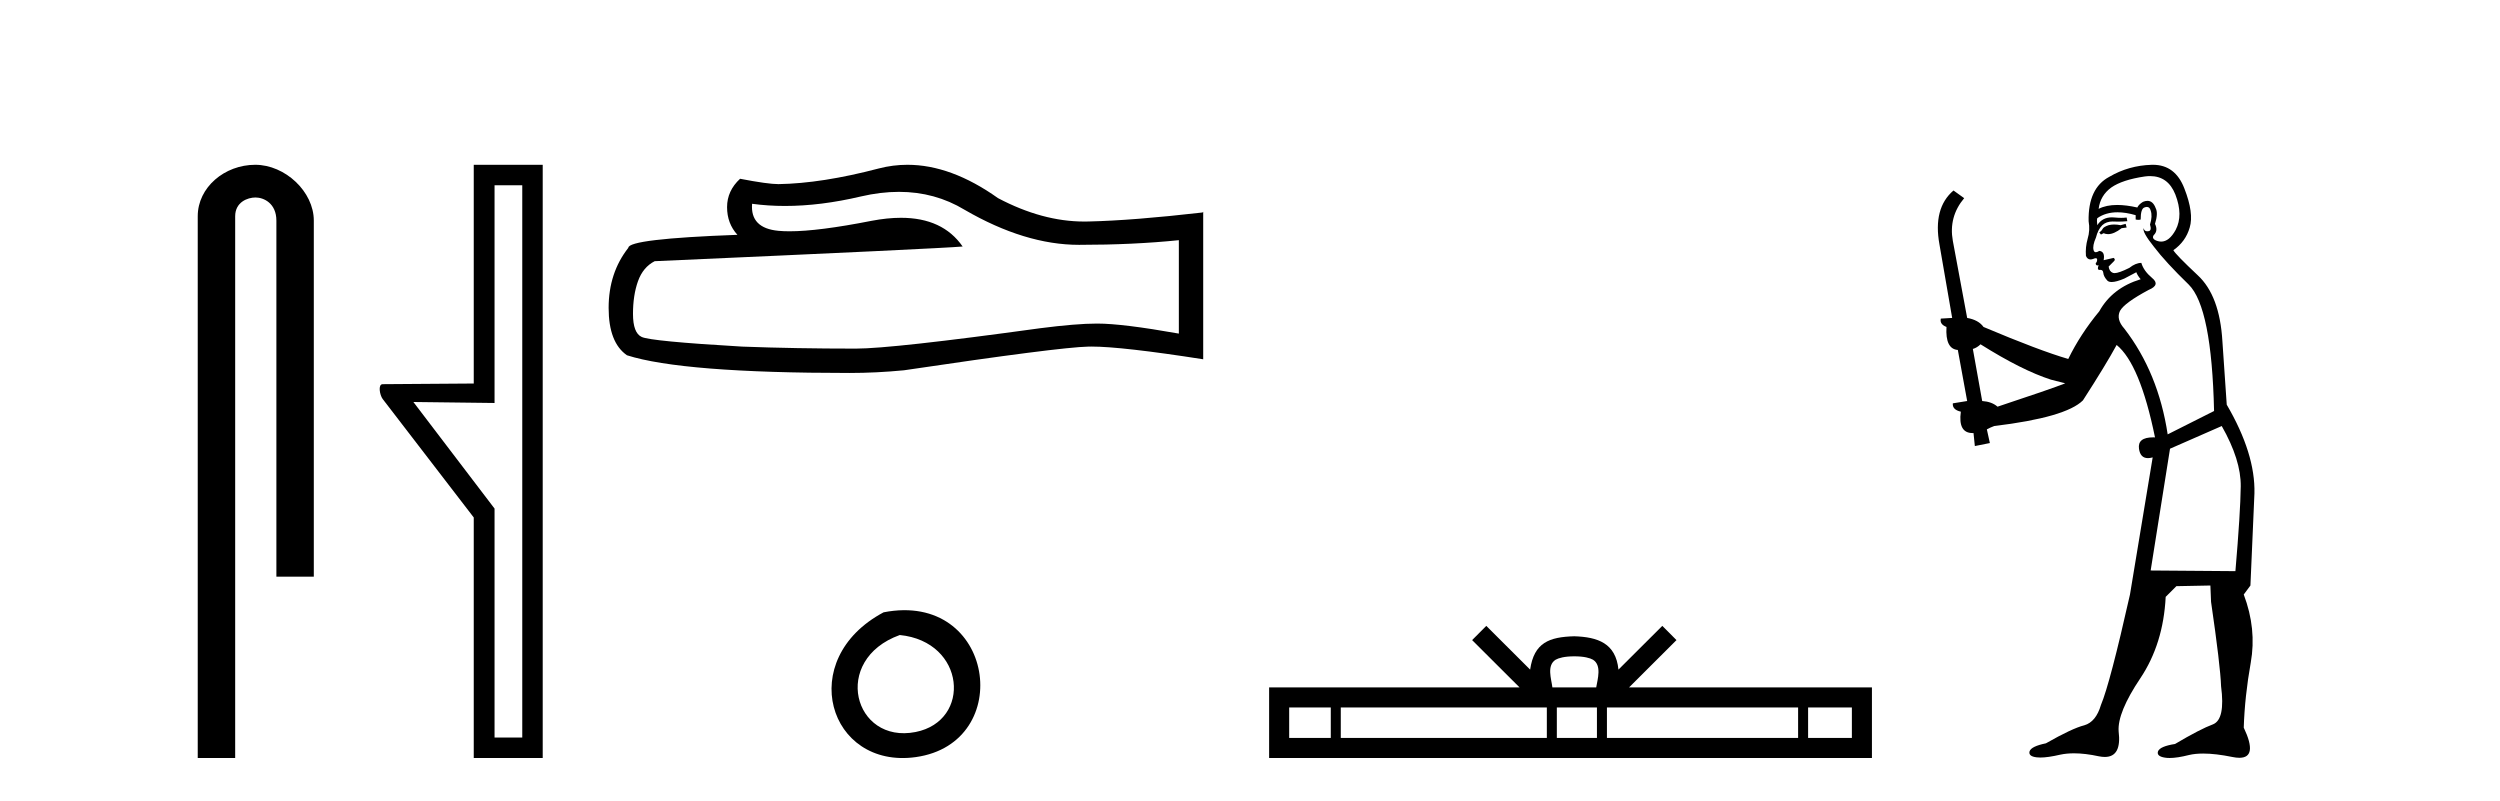 <?xml version='1.0' encoding='UTF-8' standalone='yes'?><svg xmlns='http://www.w3.org/2000/svg' xmlns:xlink='http://www.w3.org/1999/xlink' width='128.0' height='41.0' ><path d='M 13.069 8.437 C 11.5 8.437 10.124 9.591 10.124 11.072 L 10.124 38.809 L 12.041 38.809 L 12.041 11.072 C 12.041 10.346 12.68 10.111 13.081 10.111 C 13.502 10.111 14.151 10.406 14.151 11.296 L 14.151 29.526 L 16.067 29.526 L 16.067 11.296 C 16.067 9.813 14.598 8.437 13.069 8.437 Z' style='fill:#000000;stroke:none' /><path d='M 26.74 9.484 L 26.74 37.762 L 25.321 37.762 L 25.321 26.039 L 21.165 20.582 L 25.321 20.633 L 25.321 9.484 ZM 24.256 8.437 L 24.256 19.636 L 19.594 19.67 C 19.341 19.67 19.442 20.228 19.594 20.43 L 24.256 26.495 L 24.256 38.809 L 27.787 38.809 L 27.787 8.437 Z' style='fill:#000000;stroke:none' /><path d='M 46.026 9.823 Q 47.87 9.823 49.389 10.742 Q 52.481 12.536 55.249 12.536 Q 58.033 12.536 60.357 12.297 L 60.357 17.08 Q 57.47 16.567 56.188 16.567 L 56.154 16.567 Q 55.112 16.567 53.25 16.806 Q 45.682 17.849 43.82 17.849 Q 40.728 17.849 37.995 17.746 Q 33.314 17.473 32.853 17.251 Q 32.409 17.046 32.409 16.072 Q 32.409 15.115 32.665 14.398 Q 32.921 13.68 33.519 13.373 Q 48.142 12.724 49.287 12.621 Q 48.268 11.151 46.129 11.151 Q 45.435 11.151 44.623 11.306 Q 41.899 11.842 40.423 11.842 Q 40.112 11.842 39.857 11.818 Q 38.405 11.682 38.507 10.434 L 38.507 10.434 Q 39.323 10.545 40.192 10.545 Q 42.017 10.545 44.076 10.059 Q 45.093 9.823 46.026 9.823 ZM 46.461 8.437 Q 45.721 8.437 44.999 8.624 Q 42.078 9.392 39.857 9.427 Q 39.31 9.427 37.892 9.153 Q 37.226 9.768 37.226 10.605 Q 37.226 11.442 37.756 12.023 Q 32.17 12.228 32.17 12.689 Q 31.162 13.971 31.162 15.764 Q 31.162 17.541 32.101 18.19 Q 34.937 19.096 43.496 19.096 Q 44.862 19.096 46.28 18.959 Q 54.207 17.78 55.727 17.746 Q 55.799 17.744 55.877 17.744 Q 57.439 17.744 61.604 18.395 L 61.604 10.844 L 61.57 10.879 Q 57.999 11.289 55.744 11.34 Q 55.629 11.343 55.513 11.343 Q 53.367 11.343 51.098 10.144 Q 48.697 8.437 46.461 8.437 Z' style='fill:#000000;stroke:none' /><path d='M 45.24 31.351 C 40.703 33.765 42.428 39.385 46.885 38.764 C 52.03 38.044 50.933 30.234 45.24 31.351 M 46.068 32.513 C 49.447 32.849 49.76 36.91 46.878 37.479 C 43.709 38.106 42.549 33.782 46.068 32.513 Z' style='fill:#000000;stroke:none' /><path d='M 80.604 33.604 C 81.105 33.604 81.406 33.689 81.562 33.778 C 82.016 34.068 81.8 34.761 81.726 35.195 L 79.482 35.195 C 79.428 34.752 79.183 34.076 79.647 33.778 C 79.803 33.689 80.104 33.604 80.604 33.604 ZM 68.136 36.222 L 68.136 37.782 L 66.006 37.782 L 66.006 36.222 ZM 79.198 36.222 L 79.198 37.782 L 68.648 37.782 L 68.648 36.222 ZM 81.763 36.222 L 81.763 37.782 L 79.71 37.782 L 79.71 36.222 ZM 92.063 36.222 L 92.063 37.782 L 82.275 37.782 L 82.275 36.222 ZM 94.816 36.222 L 94.816 37.782 L 92.575 37.782 L 92.575 36.222 ZM 76.098 32.045 L 75.373 32.773 L 77.801 35.195 L 64.979 35.195 L 64.979 38.809 L 95.843 38.809 L 95.843 35.195 L 83.408 35.195 L 85.836 32.773 L 85.11 32.045 L 82.865 34.284 C 82.73 32.927 81.8 32.615 80.604 32.577 C 79.327 32.611 78.542 32.9 78.343 34.284 L 76.098 32.045 Z' style='fill:#000000;stroke:none' /><path d='M 108.833 11.461 L 108.577 11.53 Q 108.398 11.495 108.244 11.495 Q 108.09 11.495 107.962 11.53 Q 107.706 11.615 107.655 11.717 Q 107.603 11.82 107.484 11.905 L 107.569 12.008 L 107.706 11.94 Q 107.813 11.988 107.934 11.988 Q 108.238 11.988 108.628 11.683 L 108.884 11.649 L 108.833 11.461 ZM 110.082 9.016 Q 111.005 9.016 111.378 9.958 Q 111.788 11.017 111.395 11.769 Q 111.067 12.37 110.652 12.37 Q 110.548 12.37 110.439 12.332 Q 110.148 12.23 110.268 12.042 Q 110.507 11.82 110.336 11.461 Q 110.507 10.915 110.371 10.658 Q 110.233 10.283 109.949 10.283 Q 109.845 10.283 109.721 10.334 Q 109.499 10.47 109.431 10.624 Q 108.858 10.494 108.401 10.494 Q 107.837 10.494 107.45 10.693 Q 107.535 10.009 108.099 9.599 Q 108.662 9.206 109.807 9.036 Q 109.95 9.016 110.082 9.016 ZM 101.403 17.628 Q 103.521 18.96 105.007 19.438 L 105.741 19.626 Q 105.007 19.917 102.274 20.822 Q 101.983 20.566 101.488 20.532 L 101.01 17.867 Q 101.232 17.799 101.403 17.628 ZM 109.921 10.595 Q 110.066 10.595 110.114 10.778 Q 110.217 11.068 110.08 11.495 Q 110.183 11.82 109.995 11.837 Q 109.963 11.842 109.936 11.842 Q 109.785 11.842 109.756 11.683 L 109.756 11.683 Q 109.67 11.871 110.285 12.64 Q 110.883 13.426 112.062 14.57 Q 113.24 15.732 113.36 21.044 L 110.985 22.24 Q 110.507 19.08 108.765 16.825 Q 108.338 16.347 108.543 15.92 Q 108.765 15.51 110.012 14.843 Q 110.627 14.587 110.183 14.228 Q 109.756 13.87 109.636 13.46 Q 109.346 13.46 109.021 13.716 Q 108.485 13.984 108.263 13.984 Q 108.217 13.984 108.184 13.972 Q 107.996 13.904 107.962 13.648 L 108.218 13.391 Q 108.338 13.289 108.218 13.204 L 107.706 13.323 Q 107.791 12.879 107.484 12.845 Q 107.376 12.914 107.307 12.914 Q 107.221 12.914 107.193 12.811 Q 107.125 12.589 107.313 12.162 Q 107.415 11.752 107.637 11.53 Q 107.842 11.34 108.164 11.34 Q 108.191 11.34 108.218 11.342 Q 108.338 11.347 108.455 11.347 Q 108.691 11.347 108.919 11.325 L 108.884 11.137 Q 108.756 11.154 108.607 11.154 Q 108.457 11.154 108.287 11.137 Q 108.207 11.128 108.133 11.128 Q 107.634 11.128 107.381 11.53 Q 107.347 11.273 107.381 11.171 Q 107.813 10.869 108.417 10.869 Q 108.839 10.869 109.346 11.017 L 109.346 11.239 Q 109.423 11.256 109.487 11.256 Q 109.551 11.256 109.602 11.239 Q 109.602 10.693 109.79 10.624 Q 109.863 10.595 109.921 10.595 ZM 113.753 21.813 Q 114.744 23.555 114.726 24.905 Q 114.709 26.254 114.453 29.243 L 110.114 29.209 L 111.105 22.974 L 113.753 21.813 ZM 110.229 8.437 Q 110.197 8.437 110.166 8.438 Q 108.987 8.472 107.996 9.053 Q 106.903 9.633 106.937 11.325 Q 107.022 11.786 106.886 12.23 Q 106.766 12.657 106.8 13.101 Q 106.874 13.284 107.034 13.284 Q 107.098 13.284 107.176 13.255 Q 107.256 13.22 107.304 13.22 Q 107.42 13.22 107.347 13.426 Q 107.279 13.46 107.313 13.545 Q 107.336 13.591 107.389 13.591 Q 107.415 13.591 107.45 13.579 L 107.45 13.579 Q 107.353 13.82 107.498 13.82 Q 107.507 13.82 107.518 13.819 Q 107.532 13.817 107.545 13.817 Q 107.673 13.817 107.689 13.972 Q 107.706 14.16 107.894 14.365 Q 107.967 14.439 108.118 14.439 Q 108.35 14.439 108.765 14.263 L 109.38 13.938 Q 109.431 14.092 109.602 14.297 Q 108.15 14.741 107.484 15.937 Q 106.51 17.115 105.895 18.379 Q 104.426 17.952 101.556 16.74 Q 101.3 16.381 100.719 16.278 L 99.985 12.332 Q 99.763 11.102 100.566 10.146 L 100.019 9.753 Q 98.96 10.658 99.301 12.52 L 99.951 16.278 L 99.37 16.312 Q 99.301 16.603 99.66 16.74 Q 99.592 17.867 100.241 17.918 L 100.719 20.532 Q 100.343 20.6 99.985 20.651 Q 99.951 20.976 100.395 21.078 Q 100.246 22.173 100.997 22.173 Q 101.02 22.173 101.044 22.172 L 101.112 22.838 L 101.881 22.684 L 101.727 21.984 Q 101.915 21.881 102.103 21.813 Q 105.776 21.369 106.647 20.498 Q 107.825 18.67 108.372 17.662 Q 109.568 18.636 110.336 22.394 Q 110.289 22.392 110.244 22.392 Q 109.436 22.392 109.516 22.974 Q 109.583 23.456 109.974 23.456 Q 110.083 23.456 110.217 23.419 L 110.217 23.419 L 109.055 30.439 Q 108.03 35 107.569 36.093 Q 107.313 36.964 106.715 37.135 Q 106.1 37.289 104.751 38.058 Q 103.999 38.211 103.914 38.468 Q 103.845 38.724 104.272 38.775 Q 104.36 38.786 104.466 38.786 Q 104.854 38.786 105.485 38.639 Q 105.806 38.57 106.188 38.57 Q 106.759 38.57 107.467 38.724 Q 107.629 38.756 107.766 38.756 Q 108.637 38.756 108.474 37.443 Q 108.406 36.486 109.585 34.727 Q 110.763 32.967 110.883 30.559 L 111.43 30.012 L 113.172 29.978 L 113.206 30.815 Q 113.684 34.095 113.719 35.137 Q 113.941 36.828 113.309 37.084 Q 112.66 37.323 111.361 38.092 Q 110.593 38.211 110.49 38.468 Q 110.405 38.724 110.849 38.792 Q 110.956 38.809 111.086 38.809 Q 111.477 38.809 112.079 38.656 Q 112.394 38.582 112.804 38.582 Q 113.439 38.582 114.299 38.758 Q 114.499 38.799 114.655 38.799 Q 115.615 38.799 114.88 37.255 Q 114.931 35.649 115.239 33.924 Q 115.546 32.199 114.88 30.439 L 115.222 29.978 L 115.427 25.263 Q 115.478 23.231 114.009 20.72 Q 113.941 19.797 113.787 17.474 Q 113.65 15.134 112.523 14.092 Q 111.395 13.033 111.276 12.811 Q 111.908 12.367 112.113 11.649 Q 112.335 10.915 111.84 9.651 Q 111.374 8.437 110.229 8.437 Z' style='fill:#000000;stroke:none' /></svg>